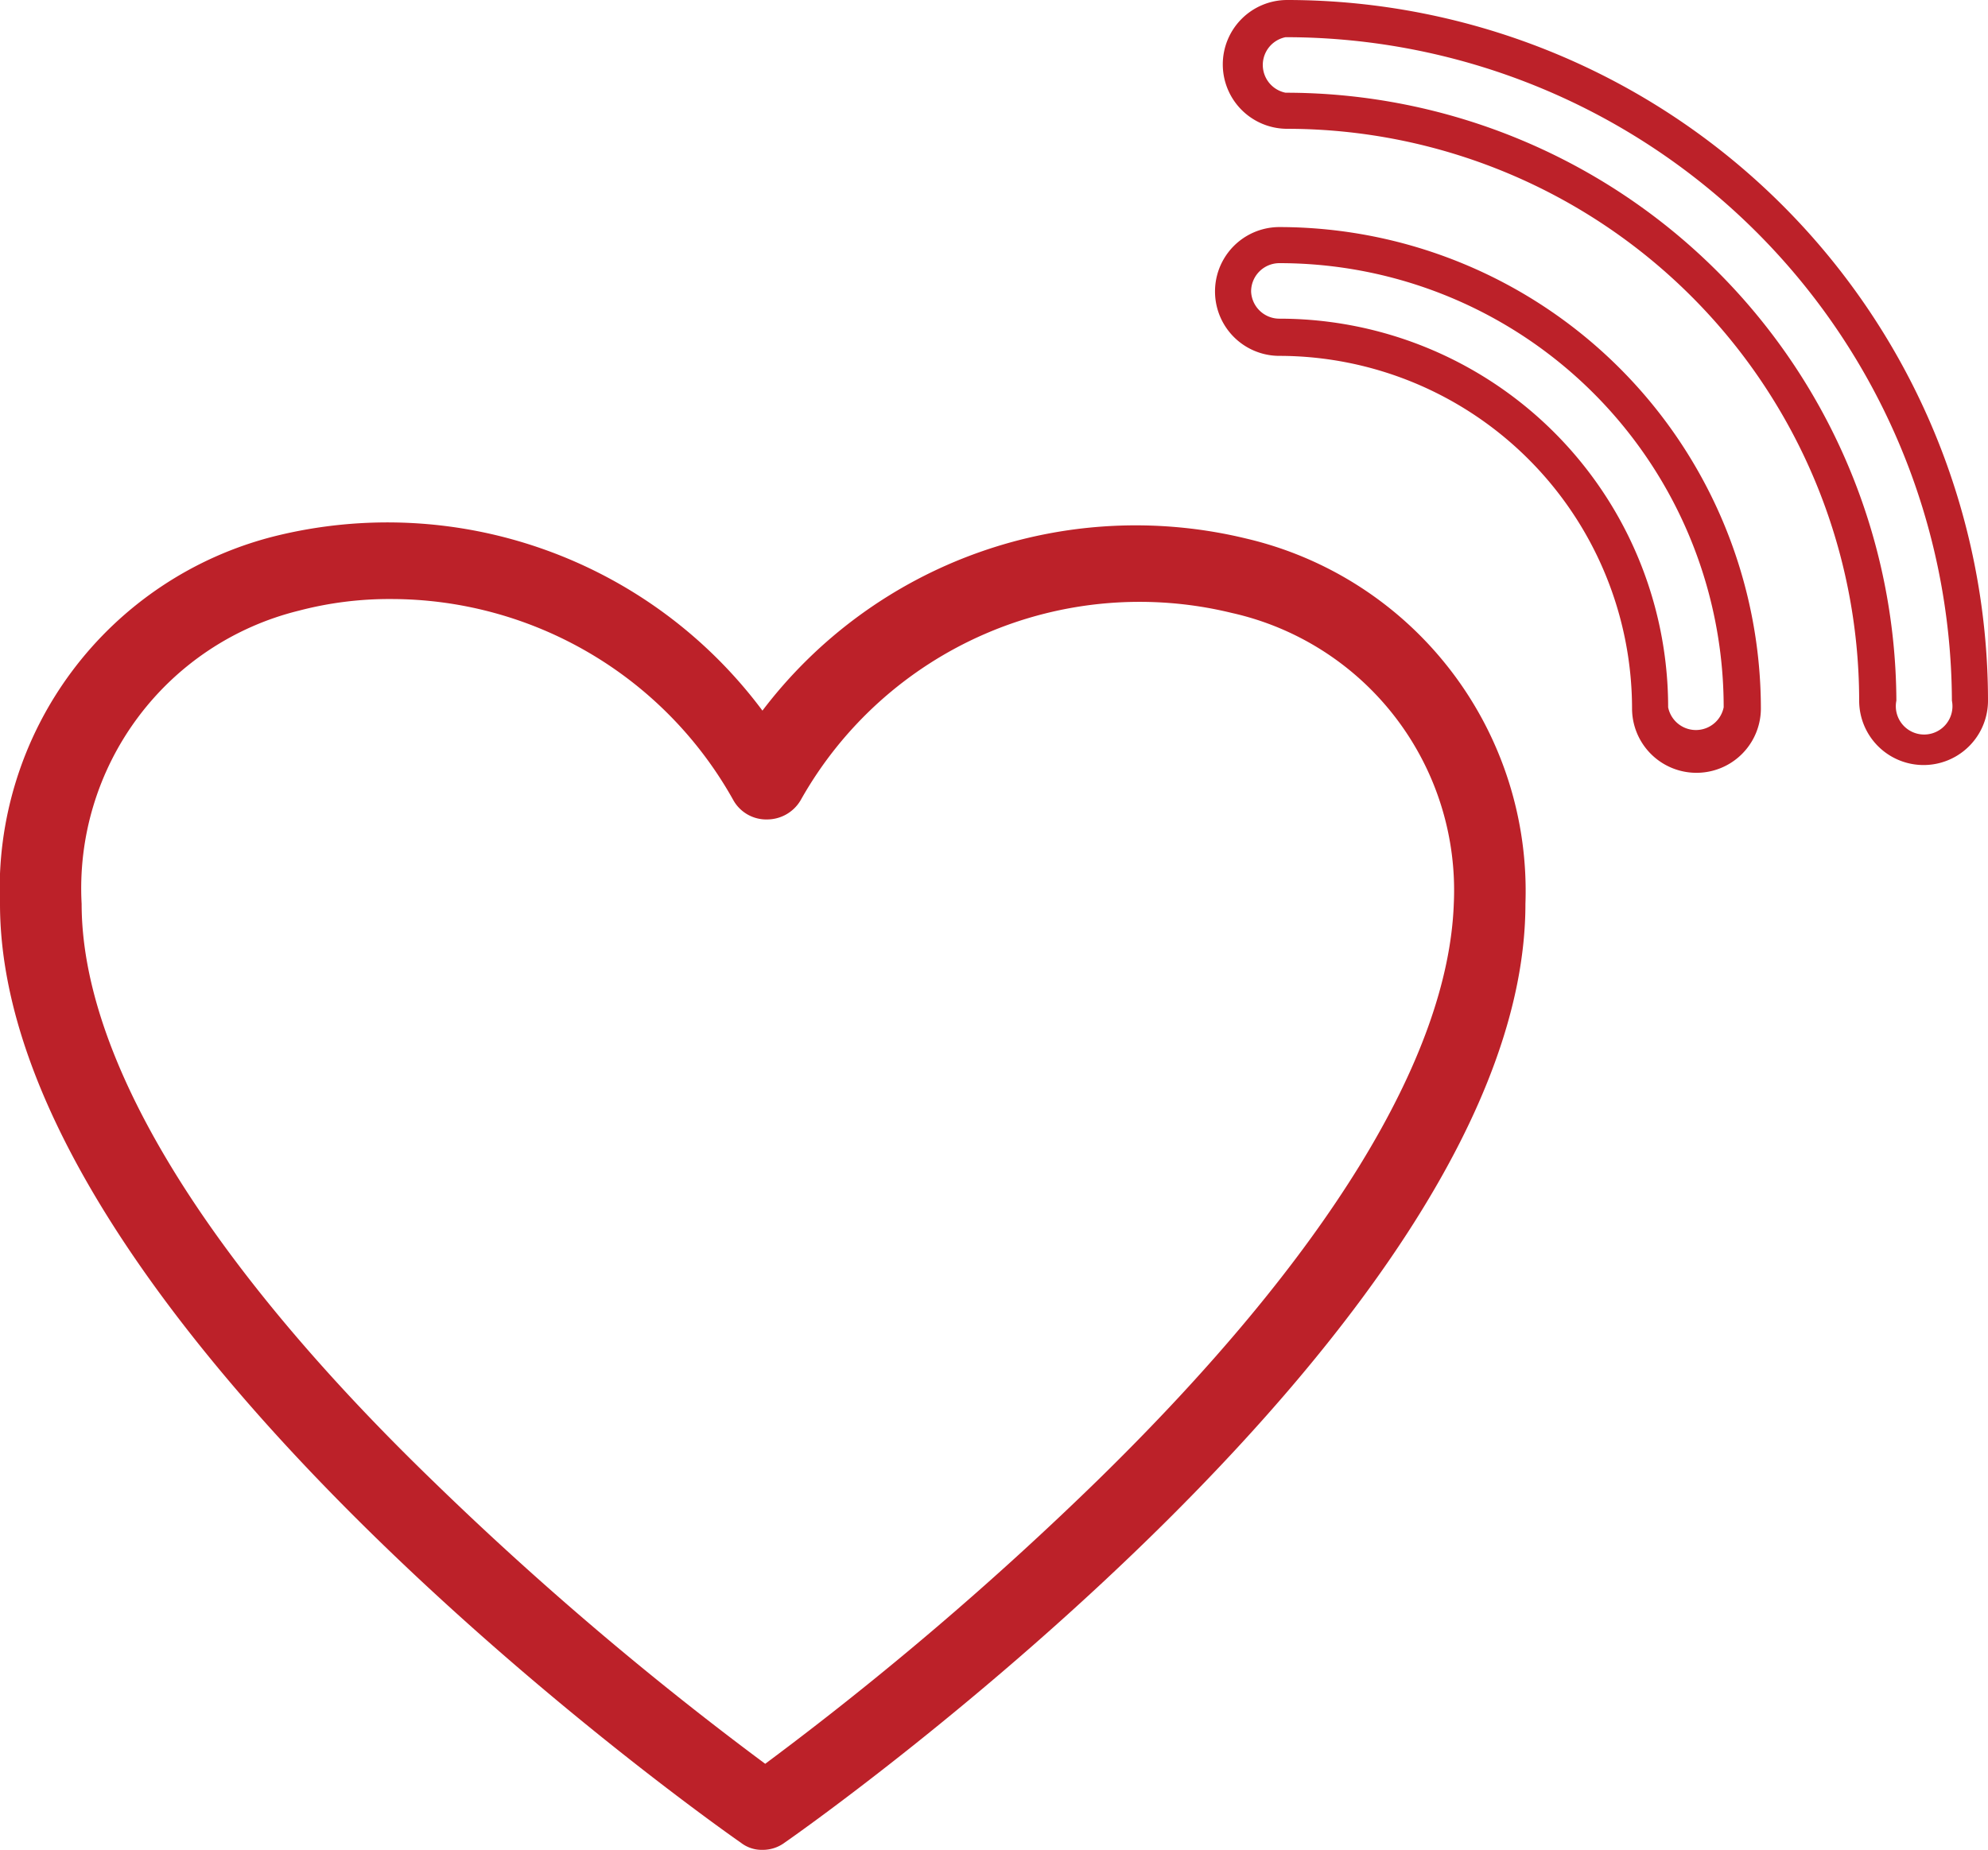 <svg xmlns="http://www.w3.org/2000/svg" id="Layer_1" data-name="Layer 1" viewBox="0 0 35.8 33.32"><defs><style>.cls-1{fill:#bc2129;}</style></defs><title>cuore rosso</title><path class="cls-1" d="M591.79 309.54a8.44 8.44.0 00-8.71 3.1 8.42 8.42.0 00-8.79-3.14 6.55 6.55.0 00-4.94 6.62c0 7.48 12.79 16.53 13.34 16.91a.61.61.0 00.39.13.66.66.0 00.4-.13c.55-.38 13.34-9.43 13.34-16.91A6.52 6.52.0 00591.79 309.54zm-2.66 16.95a59.41 59.41.0 01-6 5.12 59.35 59.35.0 01-6-5.11c-4.13-4-6.31-7.62-6.31-10.38a5.15 5.15.0 013.91-5.28 6.4 6.4.0 011.66-.21 7.06 7.06.0 016.17 3.63.68.68.0 00.61.34.7.7.0 00.6-.35 7 7 0 017.76-3.37 5.12 5.12.0 014 5.24C595.43 318.88 593.25 322.46 589.13 326.49z" transform="translate(-569.35 -299.84)"/><path class="cls-1" d="M591.37 301a1.16 1.16.0 001.16 1.16 10.31 10.31.0 0110.3 10.3 1.16 1.16.0 002.32.0 12.63 12.63.0 00-12.62-12.62A1.16 1.16.0 00591.37 301zm13.13 11.46a.51.51.0 11-1 0 11 11 0 00-11-10.95.51.51.0 010-1 12 12 0 0112 11.95z" transform="translate(-569.35 -299.84)"/><path class="cls-1" d="M598.74 312.6a1.16 1.16.0 002.32.0 8.68 8.68.0 00-8.67-8.67 1.16 1.16.0 100 2.32A6.36 6.36.0 01598.74 312.6zm-6.86-7.51a.51.51.0 01.51-.51 8 8 0 018 8 .51.51.0 01-1 0 7 7 0 00-7-7A.51.51.0 01591.88 305.09z" transform="translate(-569.35 -299.84)"/></svg>